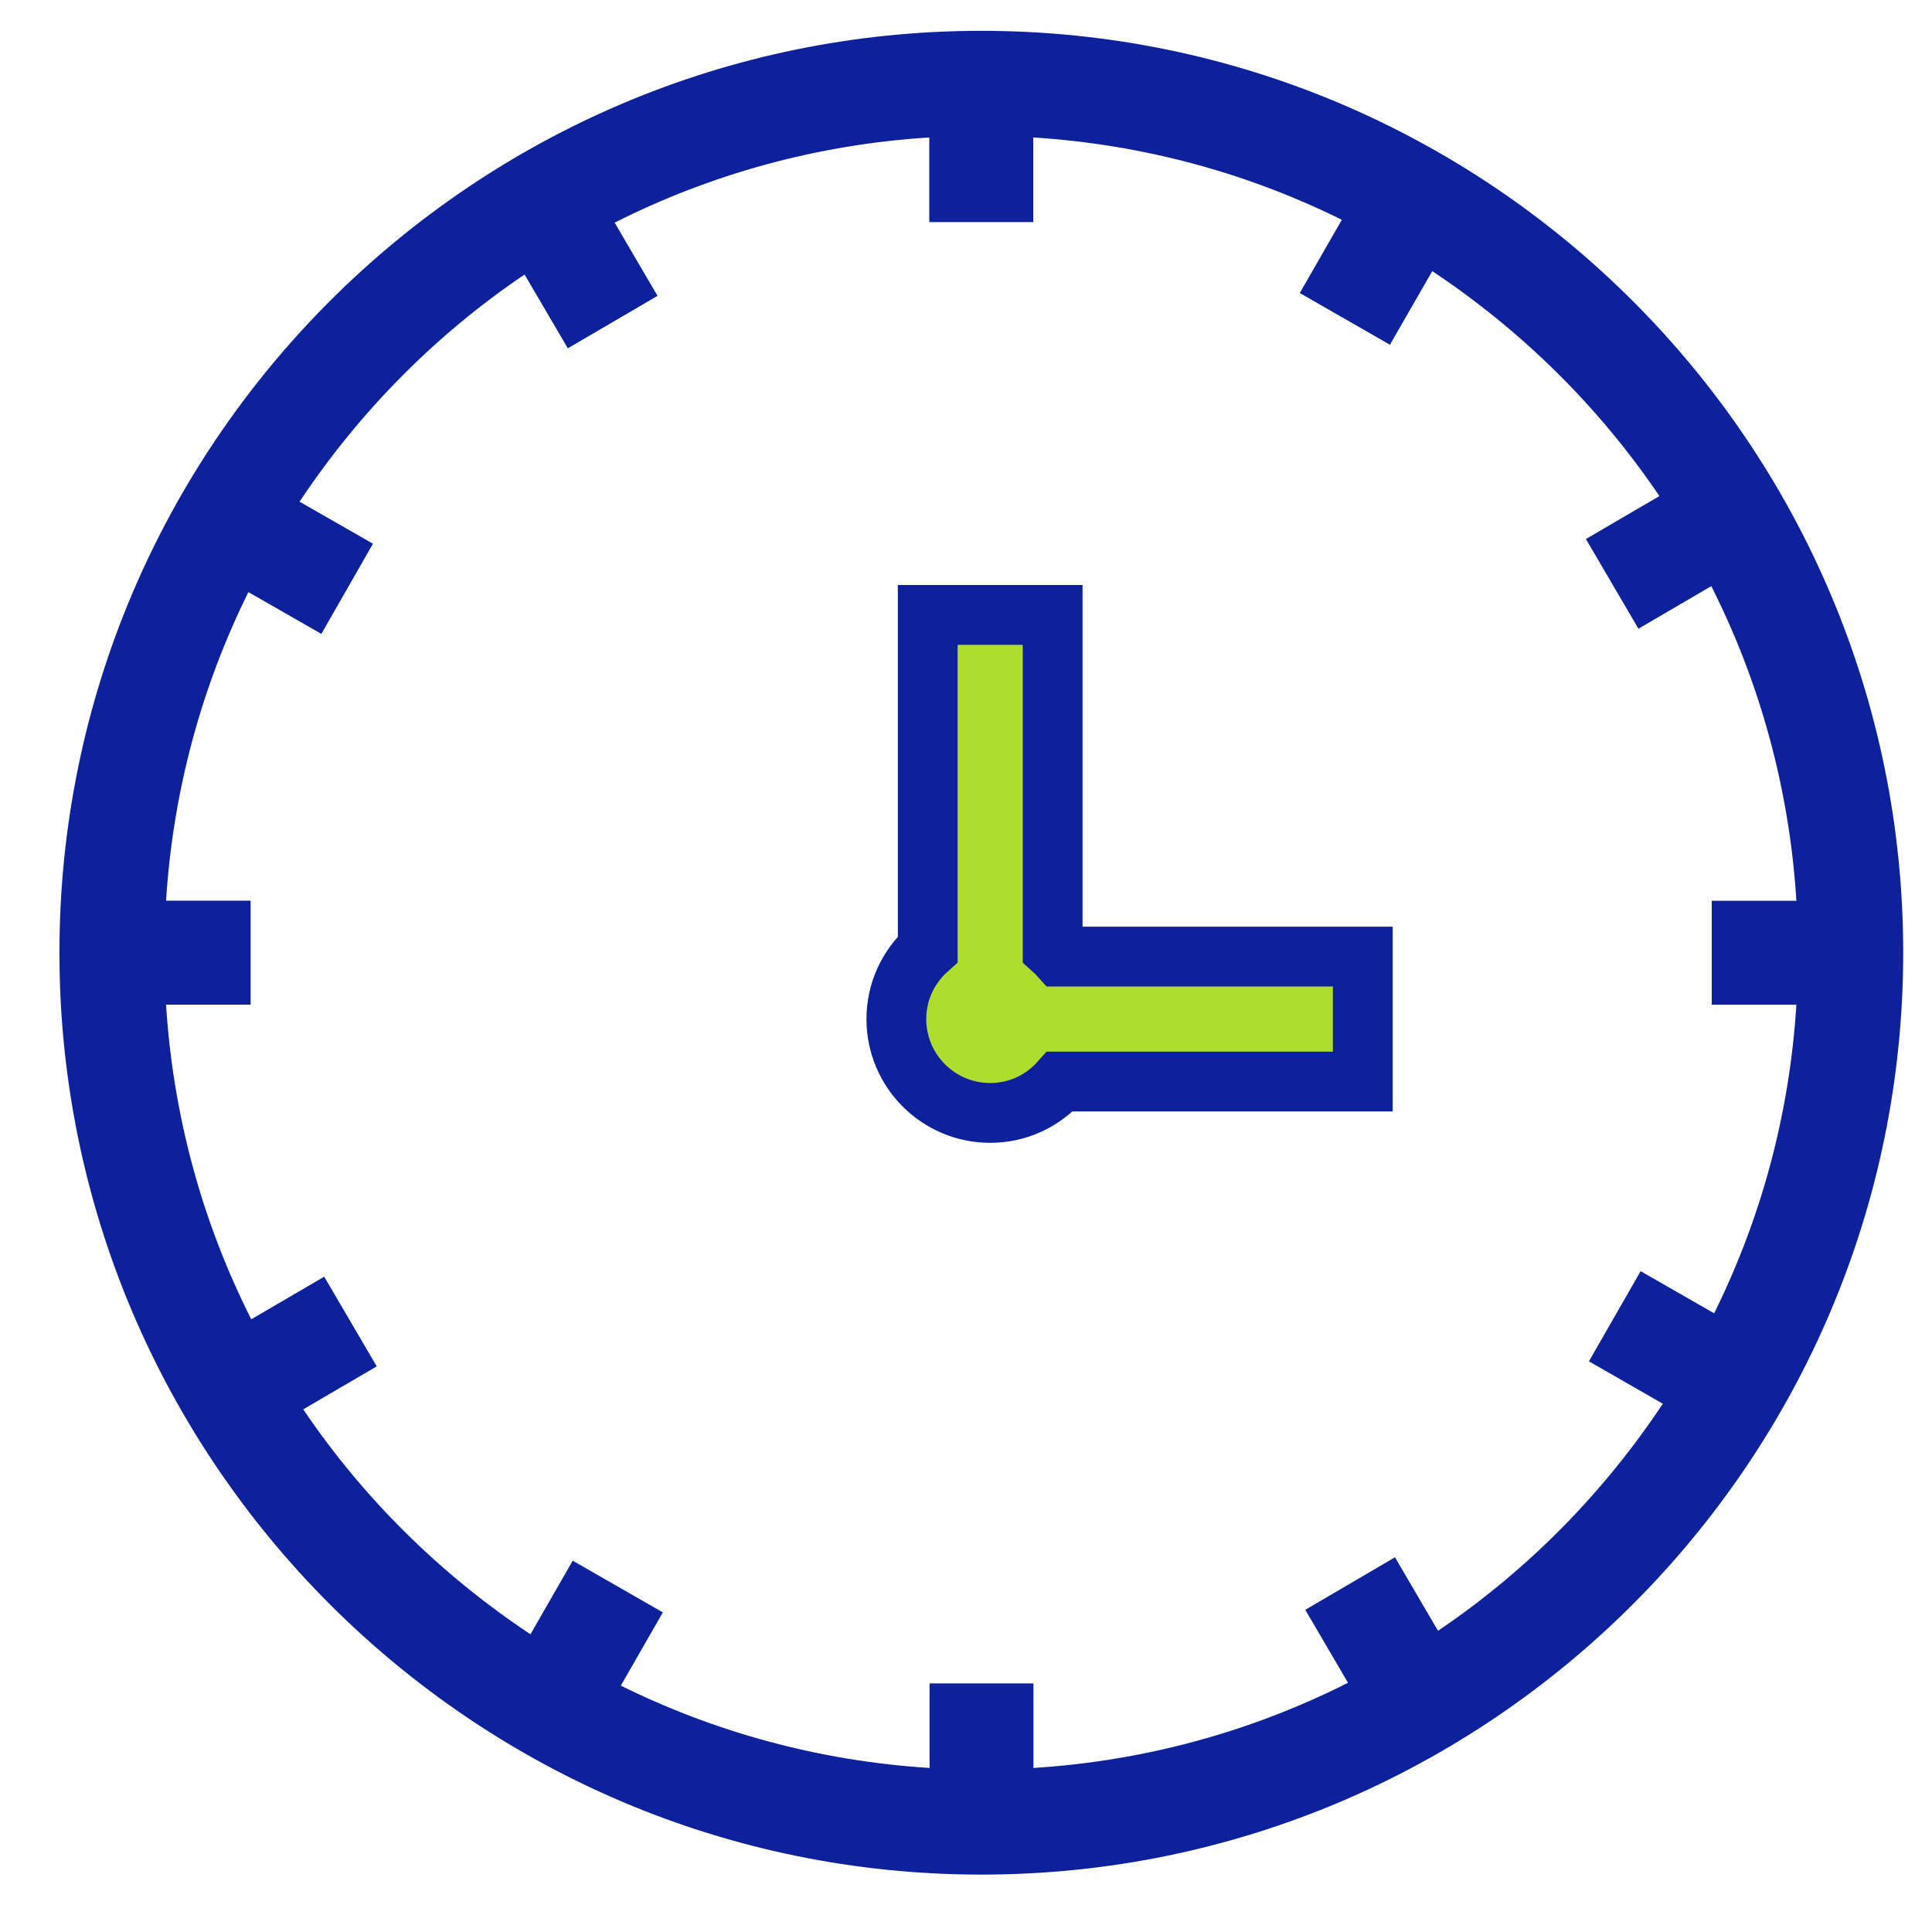 <svg width="21" height="21" viewBox="0 0 21 21" fill="none" xmlns="http://www.w3.org/2000/svg">
<path d="M10.667 0.335C5.142 0.335 0.646 4.83 0.646 10.355C0.646 15.88 5.142 20.376 10.667 20.376C16.192 20.376 20.687 15.88 20.687 10.355C20.687 4.83 16.192 0.335 10.667 0.335ZM15.631 17.727L15.163 16.927L14.188 17.498L14.652 18.291C13.612 18.816 12.456 19.14 11.233 19.217V18.298H10.104V19.217C8.905 19.141 7.773 18.829 6.748 18.322L7.205 17.526L6.225 16.964L5.766 17.764C4.792 17.117 3.951 16.288 3.296 15.319L4.095 14.852L3.524 13.877L2.731 14.34C2.206 13.3 1.882 12.144 1.805 10.92H2.724V9.79H1.805C1.881 8.592 2.193 7.46 2.7 6.436L3.493 6.89L4.054 5.91L3.256 5.453C3.904 4.479 4.733 3.638 5.702 2.984L6.172 3.786L7.147 3.216L6.681 2.42C7.721 1.895 8.877 1.571 10.101 1.494V2.414H11.231V1.494C12.429 1.57 13.561 1.882 14.585 2.389L14.128 3.185L15.108 3.747L15.568 2.947C16.541 3.594 17.382 4.423 18.037 5.392L17.238 5.859L17.809 6.834L18.601 6.371C19.126 7.411 19.45 8.567 19.526 9.791H18.606V10.921H19.526C19.451 12.119 19.139 13.251 18.632 14.275L17.833 13.817L17.271 14.797L18.074 15.258C17.427 16.232 16.598 17.073 15.629 17.727H15.631Z" fill="#0D219C"/>
<path d="M14.488 10.398H11.521C11.496 10.37 11.47 10.344 11.442 10.319V7.009V6.684H11.117H10.409H10.084V7.009V10.318C9.877 10.503 9.743 10.772 9.743 11.077C9.743 11.64 10.2 12.097 10.763 12.097C11.067 12.097 11.336 11.964 11.521 11.756H14.488H14.813V11.431V10.723V10.398H14.488Z" fill="#AFDD2F" stroke="#0D219C" stroke-width="0.65"/>
</svg>
